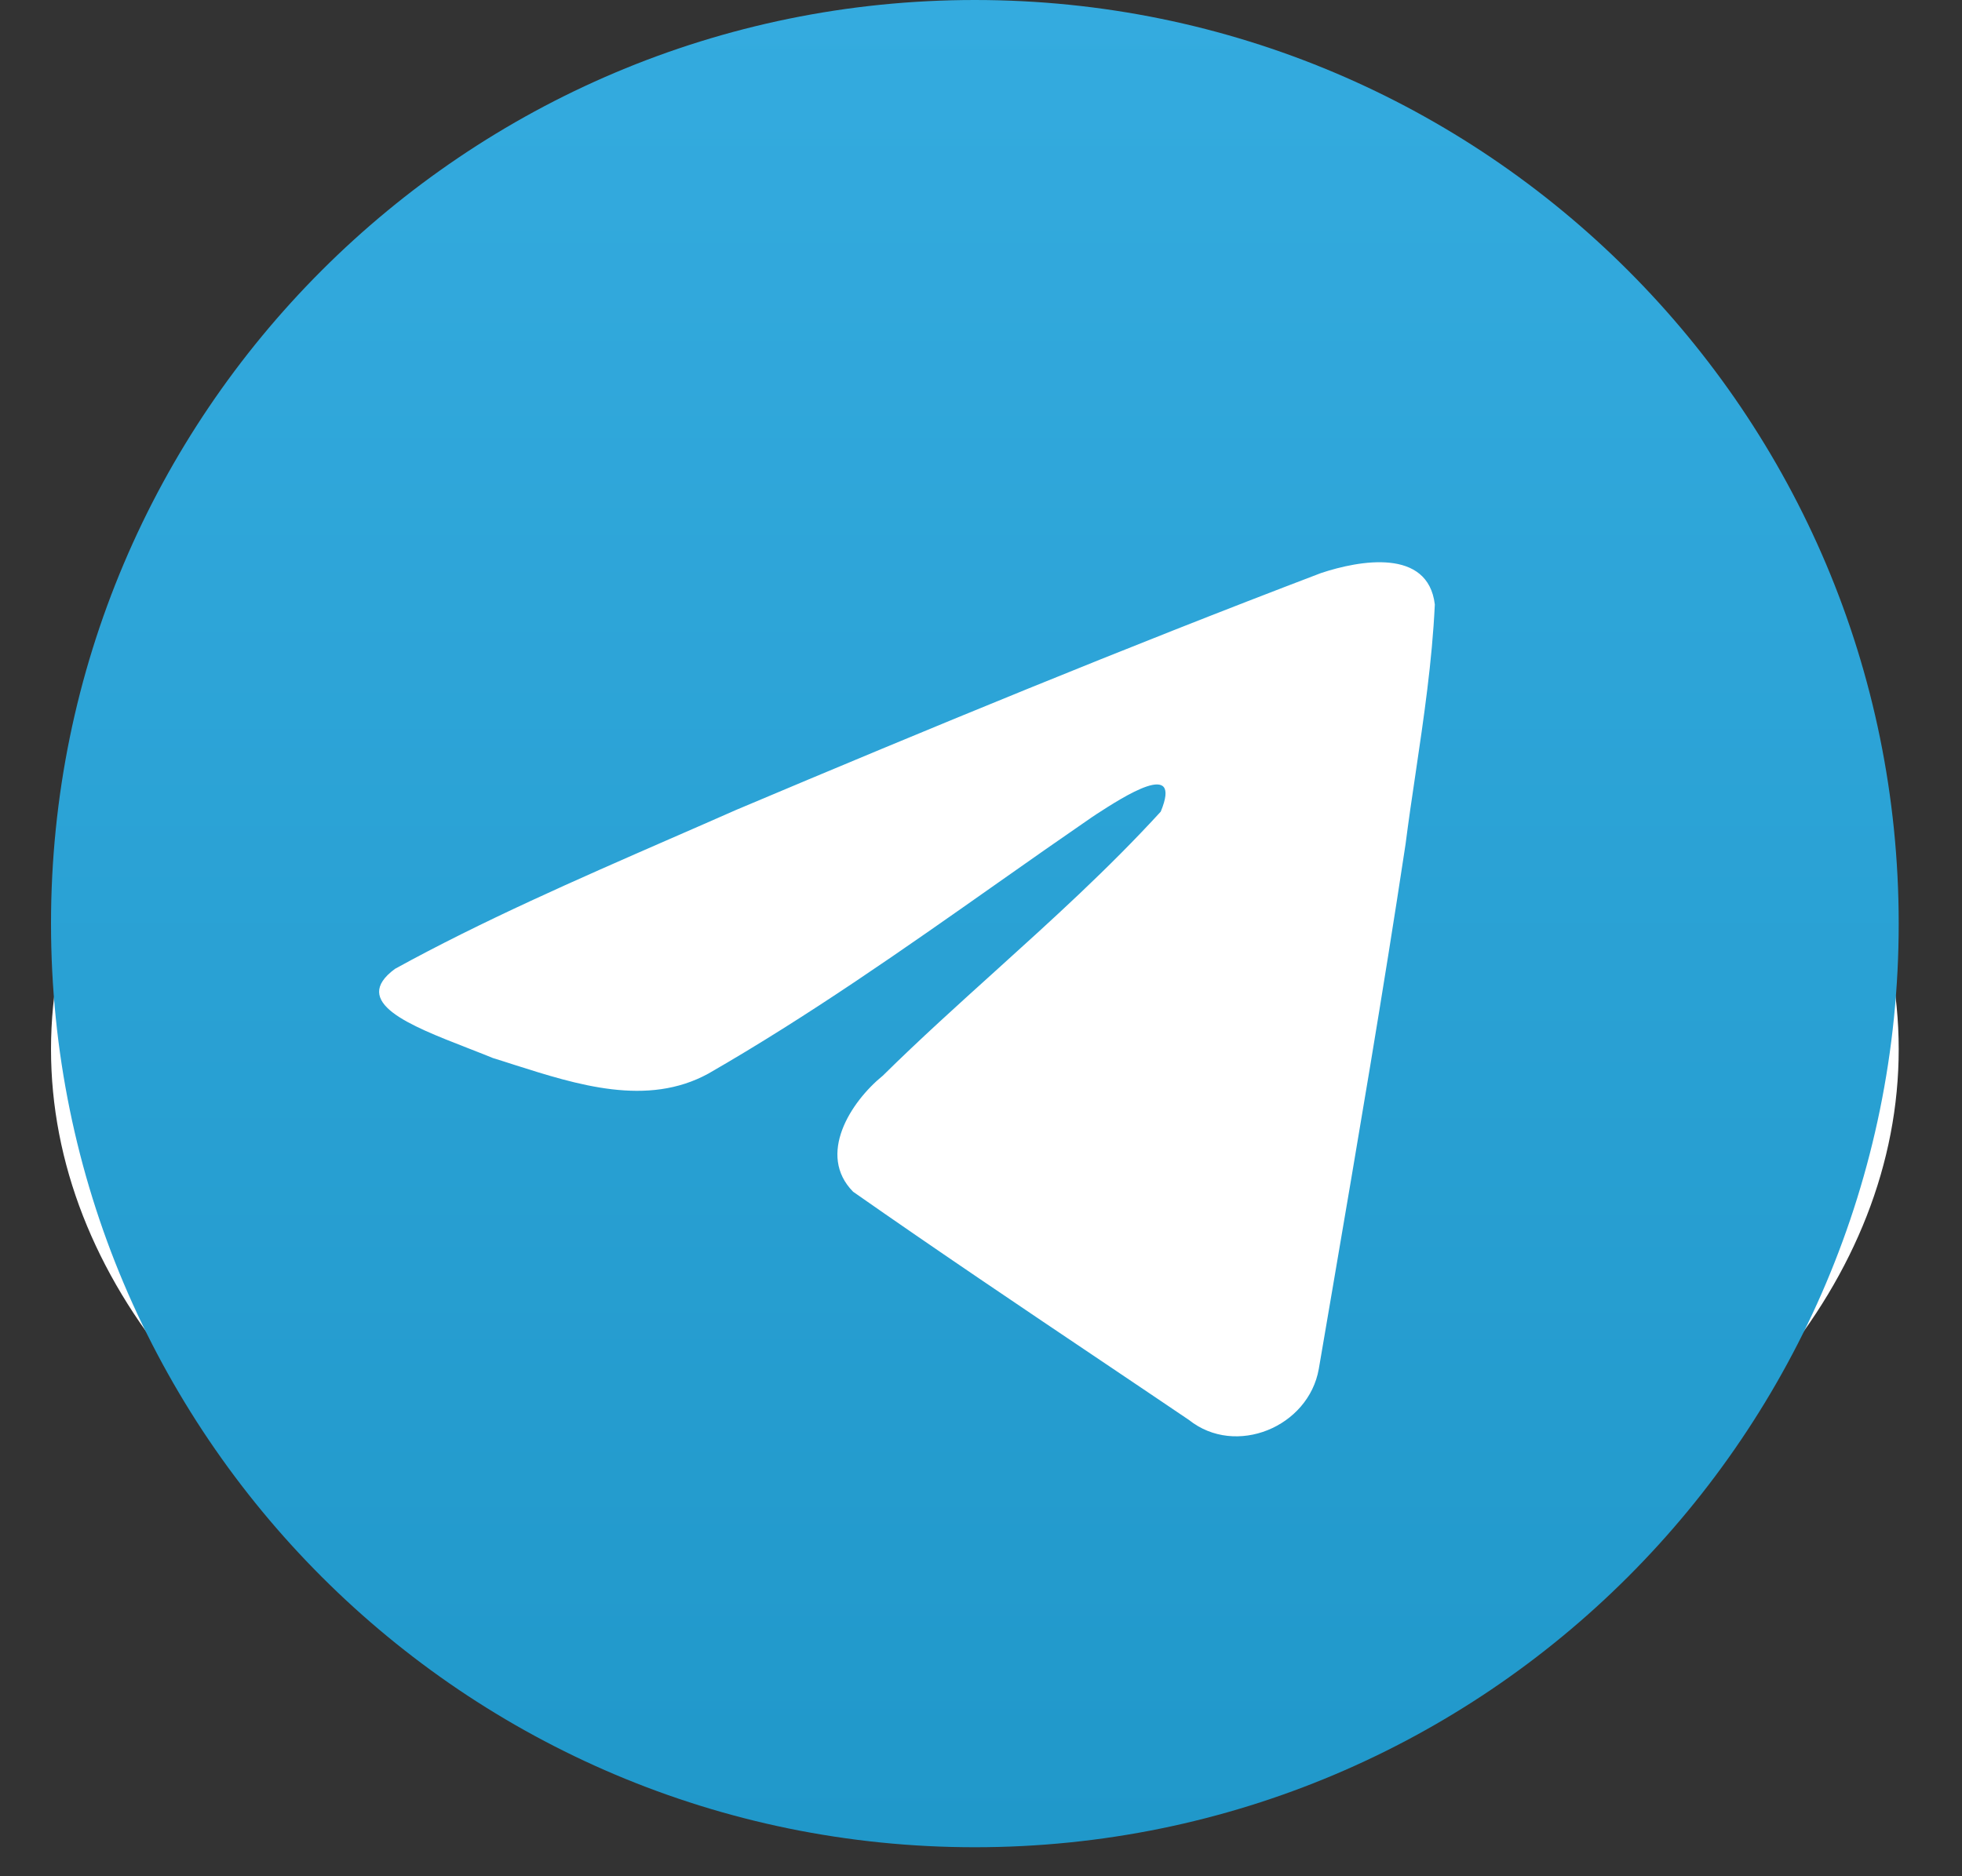 <?xml version="1.0" encoding="UTF-8"?> <svg xmlns="http://www.w3.org/2000/svg" width="23" height="22" viewBox="0 0 23 22" fill="none"><rect x="0" y="0" width="23" height="22" fill="#333333" stroke="none"/><ellipse cx="11.428" cy="12.303" rx="10.83" ry="7.49" fill="white"></ellipse><path fill-rule="evenodd" clip-rule="evenodd" d="M22.258 10.83C22.258 16.811 17.409 21.66 11.428 21.66C5.447 21.66 0.598 16.811 0.598 10.83C0.598 4.849 5.447 0 11.428 0C17.409 0 22.258 4.849 22.258 10.83ZM7.85 9.838C6.765 10.312 5.65 10.799 4.631 11.36C4.099 11.75 4.806 12.025 5.47 12.284C5.575 12.325 5.68 12.366 5.778 12.406C5.86 12.431 5.943 12.458 6.027 12.485C6.765 12.72 7.588 12.982 8.305 12.588C9.482 11.911 10.593 11.13 11.703 10.348C12.066 10.092 12.43 9.837 12.796 9.585C12.813 9.574 12.832 9.561 12.853 9.547C13.165 9.345 13.866 8.891 13.607 9.517C12.993 10.188 12.337 10.781 11.677 11.378C11.232 11.78 10.785 12.183 10.349 12.613C9.97 12.921 9.575 13.542 10.001 13.974C10.98 14.659 11.974 15.328 12.968 15.996C13.291 16.214 13.615 16.431 13.938 16.65C14.485 17.086 15.34 16.733 15.46 16.051C15.513 15.737 15.567 15.423 15.621 15.109C15.917 13.374 16.214 11.638 16.477 9.898C16.512 9.625 16.552 9.352 16.593 9.078C16.691 8.416 16.789 7.754 16.82 7.088C16.741 6.424 15.935 6.57 15.487 6.719C13.183 7.596 10.903 8.537 8.631 9.496C8.374 9.61 8.113 9.723 7.85 9.838Z" fill="url(#paint0_linear_134_190)"></path><defs><linearGradient id="paint0_linear_134_190" x1="11.428" y1="0" x2="11.428" y2="21.66" gradientUnits="userSpaceOnUse"><stop stop-color="#34ABDF"></stop><stop offset="1" stop-color="#2098CA"></stop></linearGradient></defs></svg> 